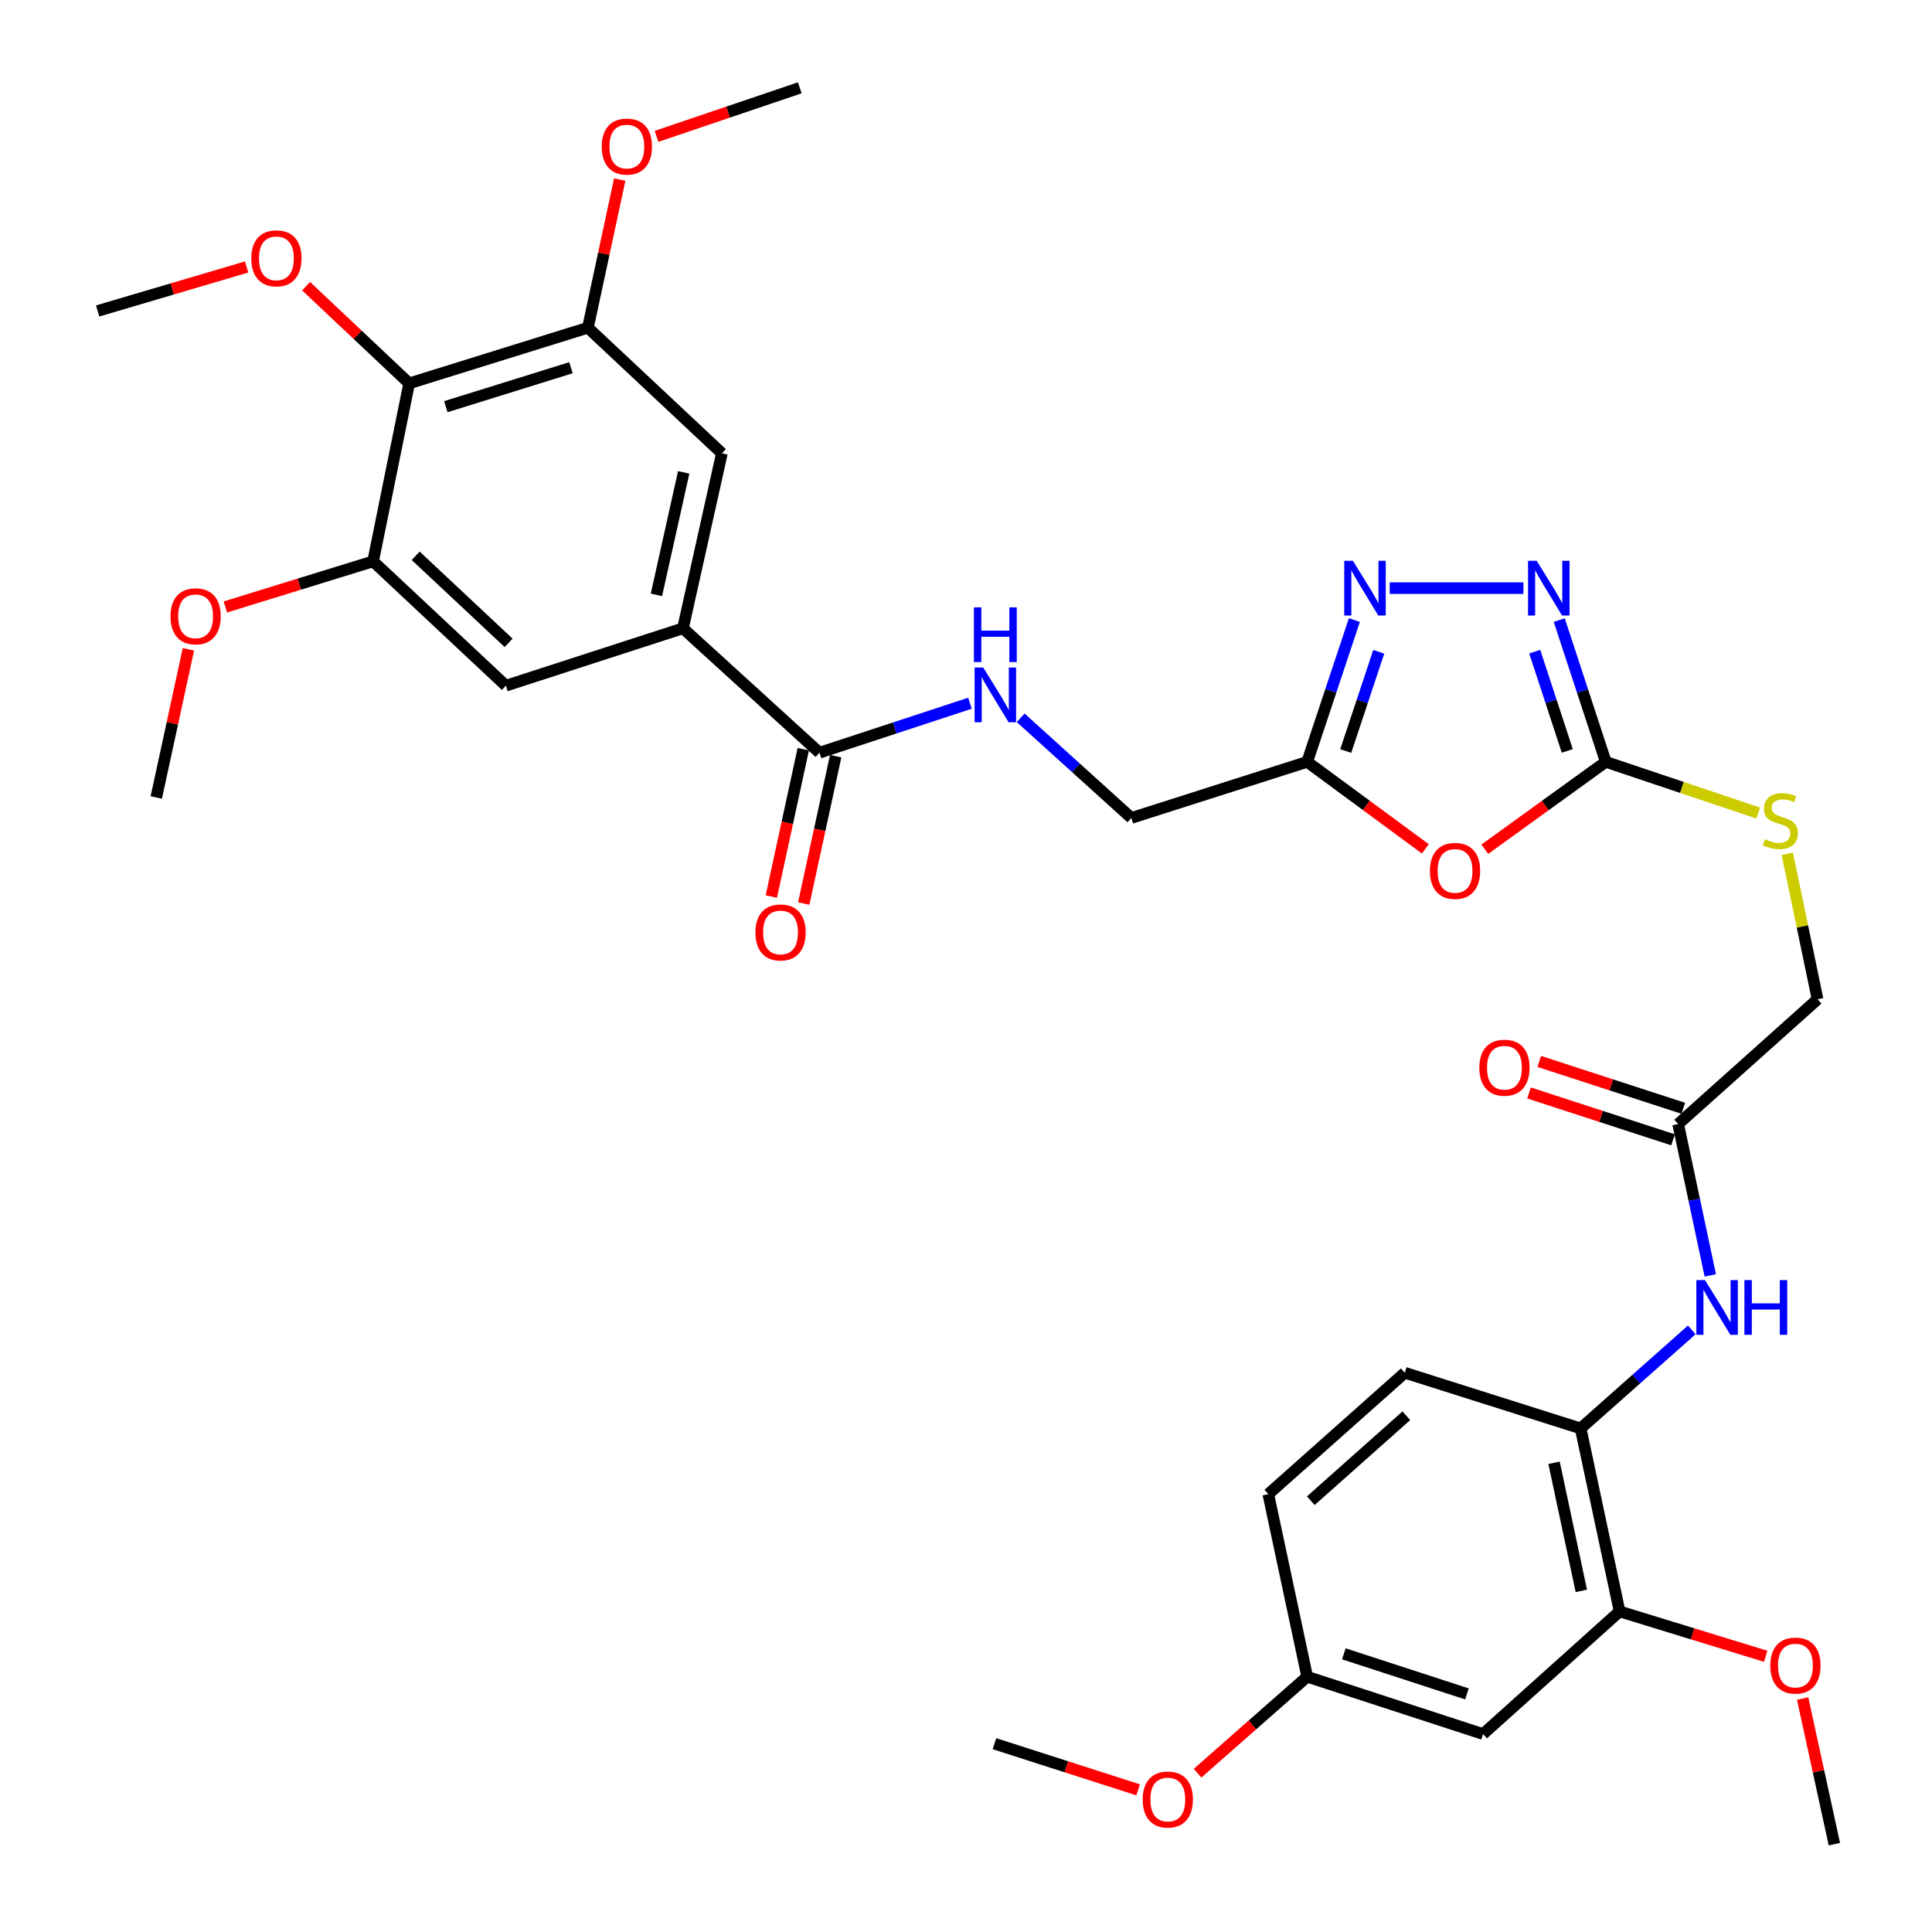 <?xml version='1.0' encoding='iso-8859-1'?>
<svg version='1.1' baseProfile='full'
              xmlns='http://www.w3.org/2000/svg'
                      xmlns:rdkit='http://www.rdkit.org/xml'
                      xmlns:xlink='http://www.w3.org/1999/xlink'
                  xml:space='preserve'
width='1000px' height='1000px' viewBox='0 0 1000 1000'>
<!-- END OF HEADER -->
<rect style='opacity:1.0;fill:#FFFFFF;stroke:none' width='1000' height='1000' x='0' y='0'> </rect>
<path class='bond-0' d='M 768.534,439.561 L 799.838,416.945' style='fill:none;fill-rule:evenodd;stroke:#FF0000;stroke-width:6px;stroke-linecap:butt;stroke-linejoin:miter;stroke-opacity:1' />
<path class='bond-0' d='M 799.838,416.945 L 831.142,394.329' style='fill:none;fill-rule:evenodd;stroke:#000000;stroke-width:6px;stroke-linecap:butt;stroke-linejoin:miter;stroke-opacity:1' />
<path class='bond-3' d='M 737.752,439.367 L 707.177,416.848' style='fill:none;fill-rule:evenodd;stroke:#FF0000;stroke-width:6px;stroke-linecap:butt;stroke-linejoin:miter;stroke-opacity:1' />
<path class='bond-3' d='M 707.177,416.848 L 676.601,394.329' style='fill:none;fill-rule:evenodd;stroke:#000000;stroke-width:6px;stroke-linecap:butt;stroke-linejoin:miter;stroke-opacity:1' />
<path class='bond-1' d='M 831.142,394.329 L 819.104,357.636' style='fill:none;fill-rule:evenodd;stroke:#000000;stroke-width:6px;stroke-linecap:butt;stroke-linejoin:miter;stroke-opacity:1' />
<path class='bond-1' d='M 819.104,357.636 L 807.066,320.943' style='fill:none;fill-rule:evenodd;stroke:#0000FF;stroke-width:6px;stroke-linecap:butt;stroke-linejoin:miter;stroke-opacity:1' />
<path class='bond-1' d='M 811.225,388.67 L 802.799,362.985' style='fill:none;fill-rule:evenodd;stroke:#000000;stroke-width:6px;stroke-linecap:butt;stroke-linejoin:miter;stroke-opacity:1' />
<path class='bond-1' d='M 802.799,362.985 L 794.372,337.3' style='fill:none;fill-rule:evenodd;stroke:#0000FF;stroke-width:6px;stroke-linecap:butt;stroke-linejoin:miter;stroke-opacity:1' />
<path class='bond-17' d='M 831.142,394.329 L 870.595,407.581' style='fill:none;fill-rule:evenodd;stroke:#000000;stroke-width:6px;stroke-linecap:butt;stroke-linejoin:miter;stroke-opacity:1' />
<path class='bond-17' d='M 870.595,407.581 L 910.048,420.834' style='fill:none;fill-rule:evenodd;stroke:#CCCC00;stroke-width:6px;stroke-linecap:butt;stroke-linejoin:miter;stroke-opacity:1' />
<path class='bond-35' d='M 788.527,304.417 L 719.308,304.417' style='fill:none;fill-rule:evenodd;stroke:#0000FF;stroke-width:6px;stroke-linecap:butt;stroke-linejoin:miter;stroke-opacity:1' />
<path class='bond-2' d='M 701.018,320.946 L 688.81,357.638' style='fill:none;fill-rule:evenodd;stroke:#0000FF;stroke-width:6px;stroke-linecap:butt;stroke-linejoin:miter;stroke-opacity:1' />
<path class='bond-2' d='M 688.81,357.638 L 676.601,394.329' style='fill:none;fill-rule:evenodd;stroke:#000000;stroke-width:6px;stroke-linecap:butt;stroke-linejoin:miter;stroke-opacity:1' />
<path class='bond-2' d='M 713.639,337.371 L 705.093,363.055' style='fill:none;fill-rule:evenodd;stroke:#0000FF;stroke-width:6px;stroke-linecap:butt;stroke-linejoin:miter;stroke-opacity:1' />
<path class='bond-2' d='M 705.093,363.055 L 696.547,388.739' style='fill:none;fill-rule:evenodd;stroke:#000000;stroke-width:6px;stroke-linecap:butt;stroke-linejoin:miter;stroke-opacity:1' />
<path class='bond-19' d='M 676.601,394.329 L 585.593,423.378' style='fill:none;fill-rule:evenodd;stroke:#000000;stroke-width:6px;stroke-linecap:butt;stroke-linejoin:miter;stroke-opacity:1' />
<path class='bond-4' d='M 211.779,198.432 L 304.303,169.63' style='fill:none;fill-rule:evenodd;stroke:#000000;stroke-width:6px;stroke-linecap:butt;stroke-linejoin:miter;stroke-opacity:1' />
<path class='bond-4' d='M 230.758,210.496 L 295.525,190.336' style='fill:none;fill-rule:evenodd;stroke:#000000;stroke-width:6px;stroke-linecap:butt;stroke-linejoin:miter;stroke-opacity:1' />
<path class='bond-24' d='M 211.779,198.432 L 185.105,173.275' style='fill:none;fill-rule:evenodd;stroke:#000000;stroke-width:6px;stroke-linecap:butt;stroke-linejoin:miter;stroke-opacity:1' />
<path class='bond-24' d='M 185.105,173.275 L 158.431,148.119' style='fill:none;fill-rule:evenodd;stroke:#FF0000;stroke-width:6px;stroke-linecap:butt;stroke-linejoin:miter;stroke-opacity:1' />
<path class='bond-36' d='M 211.779,198.432 L 193.121,290.555' style='fill:none;fill-rule:evenodd;stroke:#000000;stroke-width:6px;stroke-linecap:butt;stroke-linejoin:miter;stroke-opacity:1' />
<path class='bond-5' d='M 353.496,325.21 L 424.16,389.591' style='fill:none;fill-rule:evenodd;stroke:#000000;stroke-width:6px;stroke-linecap:butt;stroke-linejoin:miter;stroke-opacity:1' />
<path class='bond-11' d='M 353.496,325.21 L 261.83,354.917' style='fill:none;fill-rule:evenodd;stroke:#000000;stroke-width:6px;stroke-linecap:butt;stroke-linejoin:miter;stroke-opacity:1' />
<path class='bond-12' d='M 353.496,325.21 L 373.651,234.64' style='fill:none;fill-rule:evenodd;stroke:#000000;stroke-width:6px;stroke-linecap:butt;stroke-linejoin:miter;stroke-opacity:1' />
<path class='bond-12' d='M 339.769,307.897 L 353.877,244.498' style='fill:none;fill-rule:evenodd;stroke:#000000;stroke-width:6px;stroke-linecap:butt;stroke-linejoin:miter;stroke-opacity:1' />
<path class='bond-6' d='M 424.16,389.591 L 463.106,376.791' style='fill:none;fill-rule:evenodd;stroke:#000000;stroke-width:6px;stroke-linecap:butt;stroke-linejoin:miter;stroke-opacity:1' />
<path class='bond-6' d='M 463.106,376.791 L 502.052,363.991' style='fill:none;fill-rule:evenodd;stroke:#0000FF;stroke-width:6px;stroke-linecap:butt;stroke-linejoin:miter;stroke-opacity:1' />
<path class='bond-18' d='M 415.774,387.773 L 407.507,425.905' style='fill:none;fill-rule:evenodd;stroke:#000000;stroke-width:6px;stroke-linecap:butt;stroke-linejoin:miter;stroke-opacity:1' />
<path class='bond-18' d='M 407.507,425.905 L 399.24,464.037' style='fill:none;fill-rule:evenodd;stroke:#FF0000;stroke-width:6px;stroke-linecap:butt;stroke-linejoin:miter;stroke-opacity:1' />
<path class='bond-18' d='M 432.545,391.409 L 424.278,429.541' style='fill:none;fill-rule:evenodd;stroke:#000000;stroke-width:6px;stroke-linecap:butt;stroke-linejoin:miter;stroke-opacity:1' />
<path class='bond-18' d='M 424.278,429.541 L 416.011,467.673' style='fill:none;fill-rule:evenodd;stroke:#FF0000;stroke-width:6px;stroke-linecap:butt;stroke-linejoin:miter;stroke-opacity:1' />
<path class='bond-7' d='M 304.303,169.63 L 373.651,234.64' style='fill:none;fill-rule:evenodd;stroke:#000000;stroke-width:6px;stroke-linecap:butt;stroke-linejoin:miter;stroke-opacity:1' />
<path class='bond-25' d='M 304.303,169.63 L 312.537,131.286' style='fill:none;fill-rule:evenodd;stroke:#000000;stroke-width:6px;stroke-linecap:butt;stroke-linejoin:miter;stroke-opacity:1' />
<path class='bond-25' d='M 312.537,131.286 L 320.772,92.941' style='fill:none;fill-rule:evenodd;stroke:#FF0000;stroke-width:6px;stroke-linecap:butt;stroke-linejoin:miter;stroke-opacity:1' />
<path class='bond-8' d='M 193.121,290.555 L 261.83,354.917' style='fill:none;fill-rule:evenodd;stroke:#000000;stroke-width:6px;stroke-linecap:butt;stroke-linejoin:miter;stroke-opacity:1' />
<path class='bond-8' d='M 215.159,287.685 L 263.256,332.739' style='fill:none;fill-rule:evenodd;stroke:#000000;stroke-width:6px;stroke-linecap:butt;stroke-linejoin:miter;stroke-opacity:1' />
<path class='bond-26' d='M 193.121,290.555 L 154.885,302.359' style='fill:none;fill-rule:evenodd;stroke:#000000;stroke-width:6px;stroke-linecap:butt;stroke-linejoin:miter;stroke-opacity:1' />
<path class='bond-26' d='M 154.885,302.359 L 116.649,314.163' style='fill:none;fill-rule:evenodd;stroke:#FF0000;stroke-width:6px;stroke-linecap:butt;stroke-linejoin:miter;stroke-opacity:1' />
<path class='bond-9' d='M 885.242,660.149 L 876.925,620.979' style='fill:none;fill-rule:evenodd;stroke:#0000FF;stroke-width:6px;stroke-linecap:butt;stroke-linejoin:miter;stroke-opacity:1' />
<path class='bond-9' d='M 876.925,620.979 L 868.609,581.808' style='fill:none;fill-rule:evenodd;stroke:#000000;stroke-width:6px;stroke-linecap:butt;stroke-linejoin:miter;stroke-opacity:1' />
<path class='bond-10' d='M 875.664,688.349 L 846.901,713.85' style='fill:none;fill-rule:evenodd;stroke:#0000FF;stroke-width:6px;stroke-linecap:butt;stroke-linejoin:miter;stroke-opacity:1' />
<path class='bond-10' d='M 846.901,713.85 L 818.138,739.352' style='fill:none;fill-rule:evenodd;stroke:#000000;stroke-width:6px;stroke-linecap:butt;stroke-linejoin:miter;stroke-opacity:1' />
<path class='bond-13' d='M 818.138,739.352 L 838.302,834.069' style='fill:none;fill-rule:evenodd;stroke:#000000;stroke-width:6px;stroke-linecap:butt;stroke-linejoin:miter;stroke-opacity:1' />
<path class='bond-13' d='M 804.378,757.133 L 818.493,823.434' style='fill:none;fill-rule:evenodd;stroke:#000000;stroke-width:6px;stroke-linecap:butt;stroke-linejoin:miter;stroke-opacity:1' />
<path class='bond-21' d='M 818.138,739.352 L 727.12,710.541' style='fill:none;fill-rule:evenodd;stroke:#000000;stroke-width:6px;stroke-linecap:butt;stroke-linejoin:miter;stroke-opacity:1' />
<path class='bond-16' d='M 838.302,834.069 L 767.629,897.544' style='fill:none;fill-rule:evenodd;stroke:#000000;stroke-width:6px;stroke-linecap:butt;stroke-linejoin:miter;stroke-opacity:1' />
<path class='bond-28' d='M 838.302,834.069 L 876.116,845.683' style='fill:none;fill-rule:evenodd;stroke:#000000;stroke-width:6px;stroke-linecap:butt;stroke-linejoin:miter;stroke-opacity:1' />
<path class='bond-28' d='M 876.116,845.683 L 913.93,857.297' style='fill:none;fill-rule:evenodd;stroke:#FF0000;stroke-width:6px;stroke-linecap:butt;stroke-linejoin:miter;stroke-opacity:1' />
<path class='bond-14' d='M 528.301,371.54 L 556.947,397.459' style='fill:none;fill-rule:evenodd;stroke:#0000FF;stroke-width:6px;stroke-linecap:butt;stroke-linejoin:miter;stroke-opacity:1' />
<path class='bond-14' d='M 556.947,397.459 L 585.593,423.378' style='fill:none;fill-rule:evenodd;stroke:#000000;stroke-width:6px;stroke-linecap:butt;stroke-linejoin:miter;stroke-opacity:1' />
<path class='bond-15' d='M 868.609,581.808 L 940.769,517.218' style='fill:none;fill-rule:evenodd;stroke:#000000;stroke-width:6px;stroke-linecap:butt;stroke-linejoin:miter;stroke-opacity:1' />
<path class='bond-20' d='M 871.263,573.649 L 833.989,561.523' style='fill:none;fill-rule:evenodd;stroke:#000000;stroke-width:6px;stroke-linecap:butt;stroke-linejoin:miter;stroke-opacity:1' />
<path class='bond-20' d='M 833.989,561.523 L 796.715,549.398' style='fill:none;fill-rule:evenodd;stroke:#FF0000;stroke-width:6px;stroke-linecap:butt;stroke-linejoin:miter;stroke-opacity:1' />
<path class='bond-20' d='M 865.955,589.968 L 828.681,577.842' style='fill:none;fill-rule:evenodd;stroke:#000000;stroke-width:6px;stroke-linecap:butt;stroke-linejoin:miter;stroke-opacity:1' />
<path class='bond-20' d='M 828.681,577.842 L 791.407,565.716' style='fill:none;fill-rule:evenodd;stroke:#FF0000;stroke-width:6px;stroke-linecap:butt;stroke-linejoin:miter;stroke-opacity:1' />
<path class='bond-37' d='M 767.629,897.544 L 676.601,867.875' style='fill:none;fill-rule:evenodd;stroke:#000000;stroke-width:6px;stroke-linecap:butt;stroke-linejoin:miter;stroke-opacity:1' />
<path class='bond-37' d='M 759.292,876.778 L 695.573,856.01' style='fill:none;fill-rule:evenodd;stroke:#000000;stroke-width:6px;stroke-linecap:butt;stroke-linejoin:miter;stroke-opacity:1' />
<path class='bond-22' d='M 925.1,441.927 L 932.935,479.572' style='fill:none;fill-rule:evenodd;stroke:#CCCC00;stroke-width:6px;stroke-linecap:butt;stroke-linejoin:miter;stroke-opacity:1' />
<path class='bond-22' d='M 932.935,479.572 L 940.769,517.218' style='fill:none;fill-rule:evenodd;stroke:#000000;stroke-width:6px;stroke-linecap:butt;stroke-linejoin:miter;stroke-opacity:1' />
<path class='bond-27' d='M 727.12,710.541 L 656.466,773.368' style='fill:none;fill-rule:evenodd;stroke:#000000;stroke-width:6px;stroke-linecap:butt;stroke-linejoin:miter;stroke-opacity:1' />
<path class='bond-27' d='M 727.925,732.789 L 678.468,776.768' style='fill:none;fill-rule:evenodd;stroke:#000000;stroke-width:6px;stroke-linecap:butt;stroke-linejoin:miter;stroke-opacity:1' />
<path class='bond-23' d='M 676.601,867.875 L 656.466,773.368' style='fill:none;fill-rule:evenodd;stroke:#000000;stroke-width:6px;stroke-linecap:butt;stroke-linejoin:miter;stroke-opacity:1' />
<path class='bond-29' d='M 676.601,867.875 L 648.227,892.837' style='fill:none;fill-rule:evenodd;stroke:#000000;stroke-width:6px;stroke-linecap:butt;stroke-linejoin:miter;stroke-opacity:1' />
<path class='bond-29' d='M 648.227,892.837 L 619.853,917.8' style='fill:none;fill-rule:evenodd;stroke:#FF0000;stroke-width:6px;stroke-linecap:butt;stroke-linejoin:miter;stroke-opacity:1' />
<path class='bond-30' d='M 127.658,138.182 L 89.097,149.568' style='fill:none;fill-rule:evenodd;stroke:#FF0000;stroke-width:6px;stroke-linecap:butt;stroke-linejoin:miter;stroke-opacity:1' />
<path class='bond-30' d='M 89.097,149.568 L 50.536,160.955' style='fill:none;fill-rule:evenodd;stroke:#000000;stroke-width:6px;stroke-linecap:butt;stroke-linejoin:miter;stroke-opacity:1' />
<path class='bond-31' d='M 339.819,70.576 L 376.889,58.015' style='fill:none;fill-rule:evenodd;stroke:#FF0000;stroke-width:6px;stroke-linecap:butt;stroke-linejoin:miter;stroke-opacity:1' />
<path class='bond-31' d='M 376.889,58.015 L 413.959,45.455' style='fill:none;fill-rule:evenodd;stroke:#000000;stroke-width:6px;stroke-linecap:butt;stroke-linejoin:miter;stroke-opacity:1' />
<path class='bond-32' d='M 97.524,336.079 L 89.207,374.423' style='fill:none;fill-rule:evenodd;stroke:#FF0000;stroke-width:6px;stroke-linecap:butt;stroke-linejoin:miter;stroke-opacity:1' />
<path class='bond-32' d='M 89.207,374.423 L 80.891,412.767' style='fill:none;fill-rule:evenodd;stroke:#000000;stroke-width:6px;stroke-linecap:butt;stroke-linejoin:miter;stroke-opacity:1' />
<path class='bond-33' d='M 933.041,879.149 L 941.252,916.847' style='fill:none;fill-rule:evenodd;stroke:#FF0000;stroke-width:6px;stroke-linecap:butt;stroke-linejoin:miter;stroke-opacity:1' />
<path class='bond-33' d='M 941.252,916.847 L 949.464,954.545' style='fill:none;fill-rule:evenodd;stroke:#000000;stroke-width:6px;stroke-linecap:butt;stroke-linejoin:miter;stroke-opacity:1' />
<path class='bond-34' d='M 589.095,926.417 L 551.912,914.474' style='fill:none;fill-rule:evenodd;stroke:#FF0000;stroke-width:6px;stroke-linecap:butt;stroke-linejoin:miter;stroke-opacity:1' />
<path class='bond-34' d='M 551.912,914.474 L 514.729,902.53' style='fill:none;fill-rule:evenodd;stroke:#000000;stroke-width:6px;stroke-linecap:butt;stroke-linejoin:miter;stroke-opacity:1' />
<path  class='atom-0' d='M 740.128 450.772
Q 740.128 443.972, 743.488 440.172
Q 746.848 436.372, 753.128 436.372
Q 759.408 436.372, 762.768 440.172
Q 766.128 443.972, 766.128 450.772
Q 766.128 457.652, 762.728 461.572
Q 759.328 465.452, 753.128 465.452
Q 746.888 465.452, 743.488 461.572
Q 740.128 457.692, 740.128 450.772
M 753.128 462.252
Q 757.448 462.252, 759.768 459.372
Q 762.128 456.452, 762.128 450.772
Q 762.128 445.212, 759.768 442.412
Q 757.448 439.572, 753.128 439.572
Q 748.808 439.572, 746.448 442.372
Q 744.128 445.172, 744.128 450.772
Q 744.128 456.492, 746.448 459.372
Q 748.808 462.252, 753.128 462.252
' fill='#FF0000'/>
<path  class='atom-2' d='M 795.385 290.257
L 804.665 305.257
Q 805.585 306.737, 807.065 309.417
Q 808.545 312.097, 808.625 312.257
L 808.625 290.257
L 812.385 290.257
L 812.385 318.577
L 808.505 318.577
L 798.545 302.177
Q 797.385 300.257, 796.145 298.057
Q 794.945 295.857, 794.585 295.177
L 794.585 318.577
L 790.905 318.577
L 790.905 290.257
L 795.385 290.257
' fill='#0000FF'/>
<path  class='atom-3' d='M 700.258 290.257
L 709.538 305.257
Q 710.458 306.737, 711.938 309.417
Q 713.418 312.097, 713.498 312.257
L 713.498 290.257
L 717.258 290.257
L 717.258 318.577
L 713.378 318.577
L 703.418 302.177
Q 702.258 300.257, 701.018 298.057
Q 699.818 295.857, 699.458 295.177
L 699.458 318.577
L 695.778 318.577
L 695.778 290.257
L 700.258 290.257
' fill='#0000FF'/>
<path  class='atom-10' d='M 882.503 662.575
L 891.783 677.575
Q 892.703 679.055, 894.183 681.735
Q 895.663 684.415, 895.743 684.575
L 895.743 662.575
L 899.503 662.575
L 899.503 690.895
L 895.623 690.895
L 885.663 674.495
Q 884.503 672.575, 883.263 670.375
Q 882.063 668.175, 881.703 667.495
L 881.703 690.895
L 878.023 690.895
L 878.023 662.575
L 882.503 662.575
' fill='#0000FF'/>
<path  class='atom-10' d='M 902.903 662.575
L 906.743 662.575
L 906.743 674.615
L 921.223 674.615
L 921.223 662.575
L 925.063 662.575
L 925.063 690.895
L 921.223 690.895
L 921.223 677.815
L 906.743 677.815
L 906.743 690.895
L 902.903 690.895
L 902.903 662.575
' fill='#0000FF'/>
<path  class='atom-15' d='M 508.927 345.514
L 518.207 360.514
Q 519.127 361.994, 520.607 364.674
Q 522.087 367.354, 522.167 367.514
L 522.167 345.514
L 525.927 345.514
L 525.927 373.834
L 522.047 373.834
L 512.087 357.434
Q 510.927 355.514, 509.687 353.314
Q 508.487 351.114, 508.127 350.434
L 508.127 373.834
L 504.447 373.834
L 504.447 345.514
L 508.927 345.514
' fill='#0000FF'/>
<path  class='atom-15' d='M 504.107 314.362
L 507.947 314.362
L 507.947 326.402
L 522.427 326.402
L 522.427 314.362
L 526.267 314.362
L 526.267 342.682
L 522.427 342.682
L 522.427 329.602
L 507.947 329.602
L 507.947 342.682
L 504.107 342.682
L 504.107 314.362
' fill='#0000FF'/>
<path  class='atom-18' d='M 913.511 434.404
Q 913.831 434.524, 915.151 435.084
Q 916.471 435.644, 917.911 436.004
Q 919.391 436.324, 920.831 436.324
Q 923.511 436.324, 925.071 435.044
Q 926.631 433.724, 926.631 431.444
Q 926.631 429.884, 925.831 428.924
Q 925.071 427.964, 923.871 427.444
Q 922.671 426.924, 920.671 426.324
Q 918.151 425.564, 916.631 424.844
Q 915.151 424.124, 914.071 422.604
Q 913.031 421.084, 913.031 418.524
Q 913.031 414.964, 915.431 412.764
Q 917.871 410.564, 922.671 410.564
Q 925.951 410.564, 929.671 412.124
L 928.751 415.204
Q 925.351 413.804, 922.791 413.804
Q 920.031 413.804, 918.511 414.964
Q 916.991 416.084, 917.031 418.044
Q 917.031 419.564, 917.791 420.484
Q 918.591 421.404, 919.711 421.924
Q 920.871 422.444, 922.791 423.044
Q 925.351 423.844, 926.871 424.644
Q 928.391 425.444, 929.471 427.084
Q 930.591 428.684, 930.591 431.444
Q 930.591 435.364, 927.951 437.484
Q 925.351 439.564, 920.991 439.564
Q 918.471 439.564, 916.551 439.004
Q 914.671 438.484, 912.431 437.564
L 913.511 434.404
' fill='#CCCC00'/>
<path  class='atom-19' d='M 391.006 482.633
Q 391.006 475.833, 394.366 472.033
Q 397.726 468.233, 404.006 468.233
Q 410.286 468.233, 413.646 472.033
Q 417.006 475.833, 417.006 482.633
Q 417.006 489.513, 413.606 493.433
Q 410.206 497.313, 404.006 497.313
Q 397.766 497.313, 394.366 493.433
Q 391.006 489.553, 391.006 482.633
M 404.006 494.113
Q 408.326 494.113, 410.646 491.233
Q 413.006 488.313, 413.006 482.633
Q 413.006 477.073, 410.646 474.273
Q 408.326 471.433, 404.006 471.433
Q 399.686 471.433, 397.326 474.233
Q 395.006 477.033, 395.006 482.633
Q 395.006 488.353, 397.326 491.233
Q 399.686 494.113, 404.006 494.113
' fill='#FF0000'/>
<path  class='atom-21' d='M 765.697 552.639
Q 765.697 545.839, 769.057 542.039
Q 772.417 538.239, 778.697 538.239
Q 784.977 538.239, 788.337 542.039
Q 791.697 545.839, 791.697 552.639
Q 791.697 559.519, 788.297 563.439
Q 784.897 567.319, 778.697 567.319
Q 772.457 567.319, 769.057 563.439
Q 765.697 559.559, 765.697 552.639
M 778.697 564.119
Q 783.017 564.119, 785.337 561.239
Q 787.697 558.319, 787.697 552.639
Q 787.697 547.079, 785.337 544.279
Q 783.017 541.439, 778.697 541.439
Q 774.377 541.439, 772.017 544.239
Q 769.697 547.039, 769.697 552.639
Q 769.697 558.359, 772.017 561.239
Q 774.377 564.119, 778.697 564.119
' fill='#FF0000'/>
<path  class='atom-25' d='M 130.07 133.711
Q 130.07 126.911, 133.43 123.111
Q 136.79 119.311, 143.07 119.311
Q 149.35 119.311, 152.71 123.111
Q 156.07 126.911, 156.07 133.711
Q 156.07 140.591, 152.67 144.511
Q 149.27 148.391, 143.07 148.391
Q 136.83 148.391, 133.43 144.511
Q 130.07 140.631, 130.07 133.711
M 143.07 145.191
Q 147.39 145.191, 149.71 142.311
Q 152.07 139.391, 152.07 133.711
Q 152.07 128.151, 149.71 125.351
Q 147.39 122.511, 143.07 122.511
Q 138.75 122.511, 136.39 125.311
Q 134.07 128.111, 134.07 133.711
Q 134.07 139.431, 136.39 142.311
Q 138.75 145.191, 143.07 145.191
' fill='#FF0000'/>
<path  class='atom-26' d='M 311.457 75.861
Q 311.457 69.061, 314.817 65.261
Q 318.177 61.461, 324.457 61.461
Q 330.737 61.461, 334.097 65.261
Q 337.457 69.061, 337.457 75.861
Q 337.457 82.741, 334.057 86.661
Q 330.657 90.541, 324.457 90.541
Q 318.217 90.541, 314.817 86.661
Q 311.457 82.781, 311.457 75.861
M 324.457 87.341
Q 328.777 87.341, 331.097 84.461
Q 333.457 81.541, 333.457 75.861
Q 333.457 70.301, 331.097 67.501
Q 328.777 64.661, 324.457 64.661
Q 320.137 64.661, 317.777 67.461
Q 315.457 70.261, 315.457 75.861
Q 315.457 81.581, 317.777 84.461
Q 320.137 87.341, 324.457 87.341
' fill='#FF0000'/>
<path  class='atom-27' d='M 88.246 318.998
Q 88.246 312.198, 91.606 308.398
Q 94.966 304.598, 101.245 304.598
Q 107.525 304.598, 110.885 308.398
Q 114.245 312.198, 114.245 318.998
Q 114.245 325.878, 110.845 329.798
Q 107.445 333.678, 101.245 333.678
Q 95.005 333.678, 91.606 329.798
Q 88.246 325.918, 88.246 318.998
M 101.245 330.478
Q 105.565 330.478, 107.885 327.598
Q 110.245 324.678, 110.245 318.998
Q 110.245 313.438, 107.885 310.638
Q 105.565 307.798, 101.245 307.798
Q 96.925 307.798, 94.566 310.598
Q 92.246 313.398, 92.246 318.998
Q 92.246 324.718, 94.566 327.598
Q 96.925 330.478, 101.245 330.478
' fill='#FF0000'/>
<path  class='atom-29' d='M 916.31 862.101
Q 916.31 855.301, 919.67 851.501
Q 923.03 847.701, 929.31 847.701
Q 935.59 847.701, 938.95 851.501
Q 942.31 855.301, 942.31 862.101
Q 942.31 868.981, 938.91 872.901
Q 935.51 876.781, 929.31 876.781
Q 923.07 876.781, 919.67 872.901
Q 916.31 869.021, 916.31 862.101
M 929.31 873.581
Q 933.63 873.581, 935.95 870.701
Q 938.31 867.781, 938.31 862.101
Q 938.31 856.541, 935.95 853.741
Q 933.63 850.901, 929.31 850.901
Q 924.99 850.901, 922.63 853.701
Q 920.31 856.501, 920.31 862.101
Q 920.31 867.821, 922.63 870.701
Q 924.99 873.581, 929.31 873.581
' fill='#FF0000'/>
<path  class='atom-30' d='M 591.451 931.43
Q 591.451 924.63, 594.811 920.83
Q 598.171 917.03, 604.451 917.03
Q 610.731 917.03, 614.091 920.83
Q 617.451 924.63, 617.451 931.43
Q 617.451 938.31, 614.051 942.23
Q 610.651 946.11, 604.451 946.11
Q 598.211 946.11, 594.811 942.23
Q 591.451 938.35, 591.451 931.43
M 604.451 942.91
Q 608.771 942.91, 611.091 940.03
Q 613.451 937.11, 613.451 931.43
Q 613.451 925.87, 611.091 923.07
Q 608.771 920.23, 604.451 920.23
Q 600.131 920.23, 597.771 923.03
Q 595.451 925.83, 595.451 931.43
Q 595.451 937.15, 597.771 940.03
Q 600.131 942.91, 604.451 942.91
' fill='#FF0000'/>
</svg>
